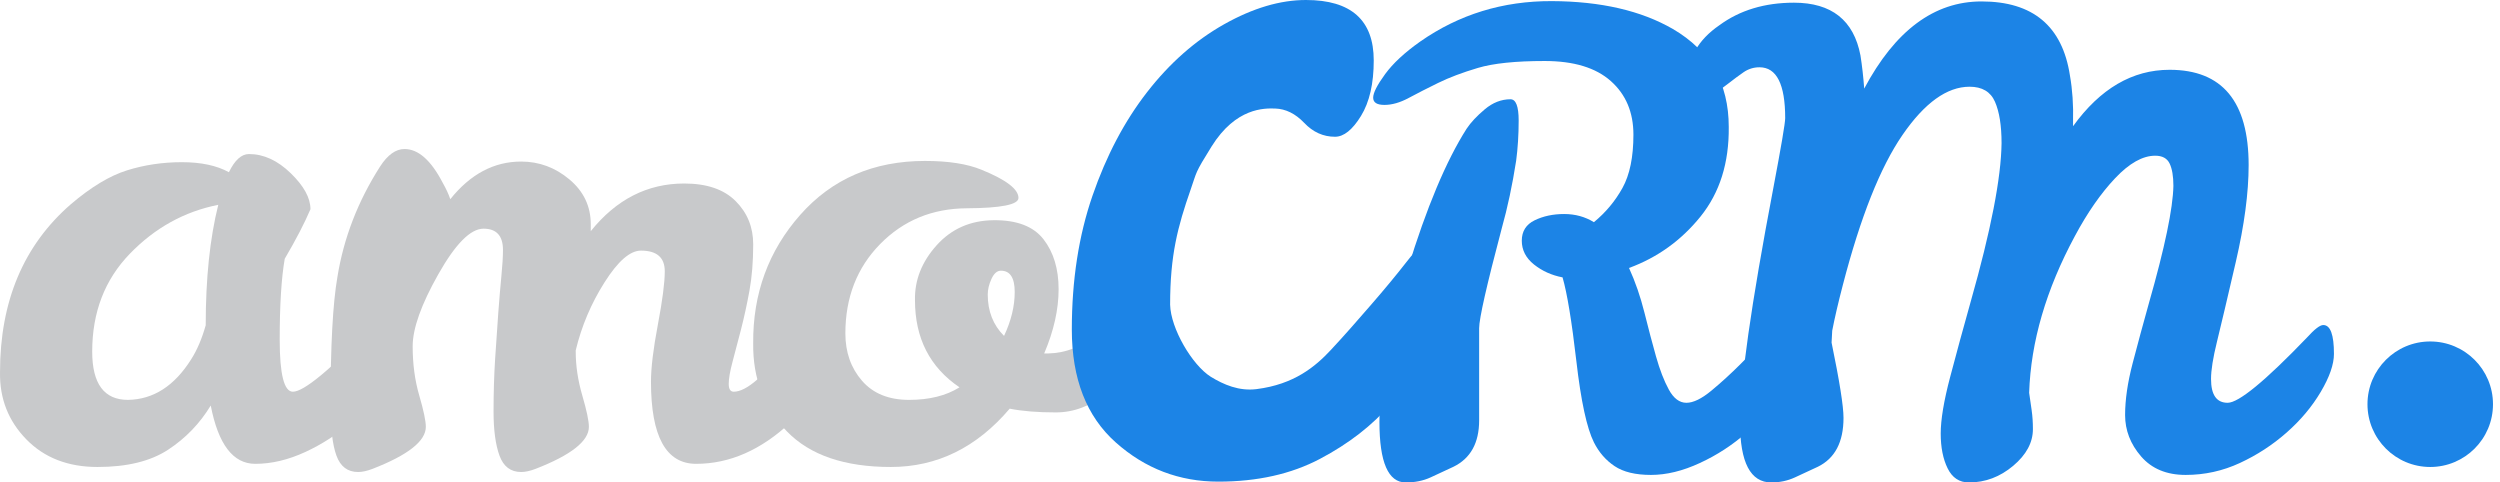 <?xml version="1.0" encoding="UTF-8"?> <svg xmlns="http://www.w3.org/2000/svg" width="228" height="44" viewBox="0 0 228 44" fill="none"><path d="M8.409 32.064C8.409 35.002 9.497 36.469 11.669 36.469C13.994 36.432 15.92 35.191 17.446 32.751C17.979 31.913 18.418 30.884 18.761 29.662C18.761 25.392 19.142 21.733 19.906 18.68C16.817 19.291 14.128 20.779 11.841 23.142C9.553 25.506 8.409 28.482 8.409 32.064ZM35.405 28.632C36.091 28.632 36.434 29.511 36.434 31.263C36.434 32.216 36.034 33.371 35.234 34.724C34.433 36.078 33.393 37.318 32.116 38.442C30.838 39.567 29.418 40.492 27.855 41.217C26.292 41.94 24.767 42.302 23.279 42.302C21.258 42.302 19.906 40.53 19.219 36.983C18.226 38.623 16.93 39.967 15.329 41.016C13.728 42.065 11.583 42.589 8.895 42.589C6.206 42.589 4.043 41.751 2.403 40.071C0.764 38.394 -0.037 36.353 0.001 33.951C0.001 27.471 2.155 22.362 6.464 18.623C8.295 17.061 10.001 16.031 11.583 15.536C13.166 15.04 14.834 14.791 16.588 14.791C18.342 14.791 19.771 15.097 20.877 15.706C21.411 14.601 22.021 14.049 22.707 14.049C24.042 14.049 25.31 14.629 26.511 15.793C27.712 16.957 28.314 18.051 28.314 19.081C27.778 20.34 26.997 21.846 25.968 23.6C25.663 25.353 25.509 27.813 25.509 30.978C25.509 34.144 25.91 35.724 26.711 35.724C27.703 35.724 30.105 33.743 33.918 29.778C34.604 29.015 35.1 28.632 35.405 28.632Z" fill="#C8C9CB"></path><path d="M60.627 24.743C60.627 23.485 59.903 22.856 58.454 22.856C57.462 22.856 56.357 23.819 55.136 25.745C53.915 27.67 53.038 29.739 52.506 31.95V32.064C52.506 33.362 52.705 34.697 53.105 36.068C53.506 37.441 53.707 38.394 53.707 38.928C53.707 40.224 52.085 41.502 48.845 42.76C48.349 42.95 47.91 43.047 47.53 43.047C46.576 43.047 45.918 42.549 45.556 41.559C45.193 40.568 45.012 39.224 45.012 37.527C45.012 35.83 45.061 34.229 45.156 32.723C45.251 31.217 45.347 29.826 45.442 28.547C45.537 27.27 45.633 26.145 45.727 25.173C45.822 24.2 45.871 23.41 45.871 22.799C45.871 21.504 45.279 20.855 44.098 20.855C42.916 20.855 41.542 22.237 39.98 25.001C38.416 27.766 37.635 29.958 37.635 31.578C37.635 33.2 37.835 34.697 38.236 36.068C38.636 37.441 38.836 38.394 38.836 38.928C38.836 40.224 37.215 41.502 33.975 42.76C33.479 42.95 33.039 43.047 32.659 43.047C31.706 43.047 31.048 42.549 30.686 41.559C30.323 40.568 30.143 39.041 30.143 36.982C30.143 31.569 30.351 27.661 30.772 25.258C31.343 21.711 32.639 18.357 34.661 15.191C35.347 14.125 36.091 13.591 36.892 13.591C38.15 13.591 39.313 14.62 40.38 16.679C40.685 17.214 40.913 17.709 41.067 18.166C42.897 15.879 45.05 14.734 47.53 14.734C49.168 14.734 50.637 15.277 51.934 16.365C53.229 17.451 53.878 18.814 53.878 20.453V21.082C56.203 18.185 59.045 16.736 62.399 16.736C64.459 16.736 66.023 17.27 67.089 18.338C68.157 19.405 68.692 20.721 68.692 22.284C68.692 23.849 68.577 25.258 68.349 26.518C68.119 27.774 67.862 28.956 67.576 30.063C67.29 31.169 67.033 32.149 66.804 33.007C66.575 33.866 66.46 34.534 66.46 35.009C66.46 35.488 66.613 35.724 66.919 35.724C67.49 35.724 68.195 35.363 69.035 34.638C69.873 33.915 70.713 33.124 71.551 32.265C72.39 31.407 73.161 30.616 73.868 29.891C74.572 29.167 75.059 28.804 75.326 28.804C75.859 28.804 76.127 29.454 76.127 30.749C76.127 33.419 74.783 36.011 72.094 38.528C69.407 41.043 66.536 42.301 63.487 42.301C60.741 42.301 59.369 39.805 59.369 34.81C59.369 33.552 59.578 31.816 59.998 29.604C60.416 27.395 60.627 25.773 60.627 24.743Z" fill="#C8C9CB"></path><path d="M91.569 30.634C92.217 29.262 92.542 27.927 92.542 26.631C92.542 25.335 92.121 24.687 91.283 24.687C90.94 24.687 90.654 24.935 90.425 25.43C90.196 25.926 90.082 26.403 90.082 26.86C90.082 28.385 90.577 29.644 91.569 30.634ZM92.084 37.27C89.071 40.816 85.457 42.589 81.245 42.589C77.031 42.589 73.876 41.511 71.779 39.356C69.682 37.203 68.653 34.523 68.691 31.321C68.653 26.784 70.083 22.876 72.981 19.596C75.878 16.317 79.673 14.678 84.362 14.678C86.498 14.678 88.212 14.945 89.51 15.479C91.759 16.393 92.884 17.25 92.884 18.051C92.884 18.662 91.31 18.977 88.167 18.996C85.02 19.015 82.389 20.102 80.272 22.255C78.158 24.409 77.098 27.126 77.098 30.407C77.098 32.122 77.604 33.56 78.614 34.724C79.625 35.888 81.055 36.469 82.904 36.469C84.753 36.469 86.288 36.087 87.508 35.324C84.8 33.494 83.446 30.845 83.446 27.374C83.408 25.545 84.067 23.878 85.42 22.37C86.774 20.864 88.509 20.102 90.625 20.083C92.74 20.064 94.256 20.645 95.172 21.827C96.087 23.009 96.545 24.525 96.545 26.374C96.545 28.223 96.106 30.177 95.229 32.237H95.572C97.25 32.198 98.698 31.607 99.919 30.462C100.377 30.005 100.767 29.605 101.092 29.262C101.415 28.919 101.75 28.748 102.093 28.748C102.626 28.748 102.893 29.378 102.893 30.634C102.893 32.961 102.207 34.705 100.834 35.867C99.462 37.031 97.946 37.612 96.287 37.612C94.629 37.612 93.227 37.498 92.084 37.27Z" fill="#C8C9CB"></path><path d="M227.361 36.865C227.361 40.026 224.797 42.589 221.635 42.589C218.476 42.587 215.914 40.024 215.914 36.864C215.914 33.703 218.478 31.14 221.637 31.142C224.798 31.142 227.361 33.704 227.361 36.865Z" fill="#1C84E6"></path><path d="M137.758 9.053C138.253 9.053 138.502 9.702 138.502 10.998C138.502 12.293 138.424 13.514 138.273 14.658C137.929 16.87 137.492 18.929 136.957 20.835C135.585 26.02 134.898 29.051 134.898 29.928V38.336C134.898 40.395 134.116 41.807 132.554 42.57C131.827 42.912 131.133 43.236 130.465 43.541C129.798 43.846 129.044 44 128.206 44C126.606 44 125.805 42.16 125.805 38.48C125.805 34.8 126.663 30.157 128.378 24.553C130.094 18.948 131.886 14.677 133.755 11.74C134.134 11.169 134.687 10.579 135.414 9.968C136.138 9.358 136.92 9.053 137.758 9.053ZM162.637 29.643C163.284 29.643 163.61 30.52 163.61 32.274C163.61 33.227 163.21 34.382 162.409 35.735C161.608 37.089 160.569 38.328 159.291 39.451C158.014 40.578 156.594 41.504 155.031 42.225C153.467 42.951 151.98 43.313 150.57 43.313C149.159 43.313 148.053 43.047 147.253 42.512C146.452 41.978 145.823 41.254 145.364 40.34C144.717 39.043 144.182 36.573 143.764 32.931C143.343 29.291 142.924 26.746 142.505 25.297C141.512 25.106 140.647 24.716 139.902 24.124C139.16 23.533 138.787 22.808 138.787 21.951C138.787 21.093 139.178 20.472 139.96 20.091C140.74 19.711 141.637 19.519 142.649 19.519C143.657 19.519 144.565 19.768 145.364 20.263C146.432 19.386 147.299 18.347 147.968 17.145C148.634 15.944 148.968 14.325 148.968 12.285C148.968 10.246 148.282 8.615 146.909 7.395C145.536 6.173 143.526 5.564 140.875 5.564C138.225 5.564 136.193 5.774 134.784 6.194C133.373 6.613 132.161 7.071 131.152 7.566C130.141 8.062 129.245 8.519 128.463 8.939C127.682 9.358 126.948 9.568 126.262 9.568C125.576 9.568 125.233 9.349 125.233 8.91C125.233 8.473 125.594 7.758 126.319 6.765C127.043 5.774 128.112 4.784 129.522 3.79C133.068 1.313 137.072 0.083 141.533 0.102C145.994 0.121 149.673 0.971 152.572 2.647C155.964 4.63 157.662 7.603 157.662 11.57C157.699 14.85 156.841 17.575 155.087 19.749C153.333 21.922 151.161 23.486 148.567 24.439C149.14 25.696 149.606 27.049 149.97 28.498C150.33 29.948 150.684 31.284 151.027 32.503C151.371 33.724 151.76 34.733 152.199 35.534C152.637 36.335 153.171 36.735 153.801 36.735C154.43 36.735 155.193 36.364 156.088 35.62C156.984 34.877 157.871 34.067 158.748 33.19C159.624 32.311 160.416 31.501 161.121 30.759C161.827 30.014 162.331 29.643 162.637 29.643Z" fill="#1C84E6"></path><path d="M211.883 29.643C212.532 29.643 212.856 30.52 212.856 32.274C212.856 33.227 212.455 34.382 211.655 35.735C210.854 37.089 209.815 38.328 208.537 39.451C207.258 40.578 205.838 41.502 204.276 42.225C202.712 42.951 201.062 43.313 199.329 43.313C197.594 43.313 196.241 42.75 195.268 41.626C194.295 40.502 193.809 39.242 193.809 37.85C193.809 36.459 194.038 34.886 194.496 33.132C194.954 31.378 195.449 29.548 195.983 27.641C197.432 22.571 198.175 19.005 198.214 16.946C198.214 16.069 198.098 15.392 197.87 14.915C197.641 14.438 197.203 14.2 196.555 14.2C195.41 14.2 194.19 14.887 192.895 16.259C191.597 17.632 190.377 19.386 189.234 21.521C186.602 26.402 185.212 31.168 185.058 35.82C185.134 36.355 185.212 36.888 185.288 37.422C185.364 37.956 185.401 38.527 185.401 39.137C185.401 40.358 184.802 41.473 183.601 42.484C182.4 43.493 181.055 44 179.568 44C178.691 44 178.043 43.569 177.623 42.711C177.202 41.855 176.993 40.795 176.993 39.539C176.993 38.281 177.278 36.564 177.852 34.39C178.425 32.216 179.053 29.909 179.739 27.469C181.569 21.026 182.504 16.222 182.542 13.057C182.542 11.454 182.342 10.197 181.942 9.281C181.542 8.367 180.769 7.909 179.626 7.909C177.567 7.909 175.524 9.377 173.504 12.313C171.482 15.25 169.673 19.806 168.069 25.983C167.651 27.584 167.327 28.977 167.098 30.157L167.04 31.245C167.764 34.754 168.128 37.04 168.128 38.109C168.128 40.321 167.345 41.807 165.784 42.57C165.057 42.912 164.36 43.236 163.694 43.541C163.028 43.846 162.313 44 161.549 44C159.643 44 158.69 42.178 158.69 38.537C158.69 34.896 159.701 27.776 161.723 17.174C162.445 13.362 162.809 11.227 162.809 10.769C162.809 7.68 162.026 6.136 160.465 6.136C159.93 6.136 159.444 6.289 159.004 6.594C158.567 6.899 158.127 7.222 157.69 7.566C157.25 7.909 156.804 8.233 156.346 8.538C155.888 8.844 155.363 8.996 154.773 8.996C154.181 8.996 153.886 8.48 153.886 7.451C153.886 5.355 154.859 3.639 156.804 2.304C158.672 0.931 160.941 0.245 163.608 0.245C167.04 0.245 169.062 1.847 169.673 5.05C169.823 6.003 169.939 7.013 170.015 8.08C172.836 2.782 176.401 0.131 180.711 0.131C185.401 0.131 188.089 2.382 188.777 6.88C189.006 8.176 189.101 9.568 189.062 11.055V11.512C191.539 8.08 194.475 6.365 197.87 6.365C202.675 6.365 205.076 9.263 205.076 15.059C205.076 17.575 204.685 20.521 203.904 23.894C203.122 27.27 202.55 29.692 202.189 31.159C201.826 32.626 201.646 33.761 201.646 34.562C201.646 36.011 202.15 36.734 203.161 36.734C204.17 36.734 206.582 34.754 210.395 30.786C211.083 30.024 211.578 29.643 211.883 29.643Z" fill="#1C84E6"></path><path d="M130.424 22.053C131.385 22.053 131.869 22.973 131.869 24.81C131.869 26.648 131.456 28.621 130.623 30.731C129.795 32.84 128.538 34.873 126.851 36.829C125.164 38.788 123.011 40.462 120.389 41.845C117.764 43.232 114.674 43.925 111.116 43.925C107.555 43.925 104.439 42.738 101.764 40.356C99.086 37.975 97.75 34.54 97.75 30.051C97.75 25.565 98.377 21.497 99.635 17.851C100.893 14.206 102.551 11.058 104.612 8.407C106.672 5.755 109.015 3.691 111.638 2.214C114.26 0.74 116.747 1.52588e-05 119.103 1.52588e-05C123.224 1.52588e-05 125.285 1.84 125.285 5.514C125.285 7.624 124.898 9.309 124.122 10.575C123.344 11.839 122.556 12.472 121.754 12.472C120.681 12.472 119.747 12.052 118.944 11.206C118.14 10.365 117.257 9.927 116.293 9.898C115.329 9.868 112.713 9.796 110.488 13.37C108.933 15.869 109.173 15.615 108.582 17.302C107.405 20.678 106.715 23.269 106.715 27.787C106.769 29.957 108.708 33.274 110.421 34.36C111.598 35.081 113.002 35.688 114.597 35.487C118.036 35.055 119.966 33.425 121.372 31.918C122.67 30.528 123.813 29.209 125.045 27.791C126.274 26.376 127.358 25.067 128.297 23.861C129.233 22.656 129.94 22.053 130.424 22.053Z" fill="#1C84E6"></path></svg> 